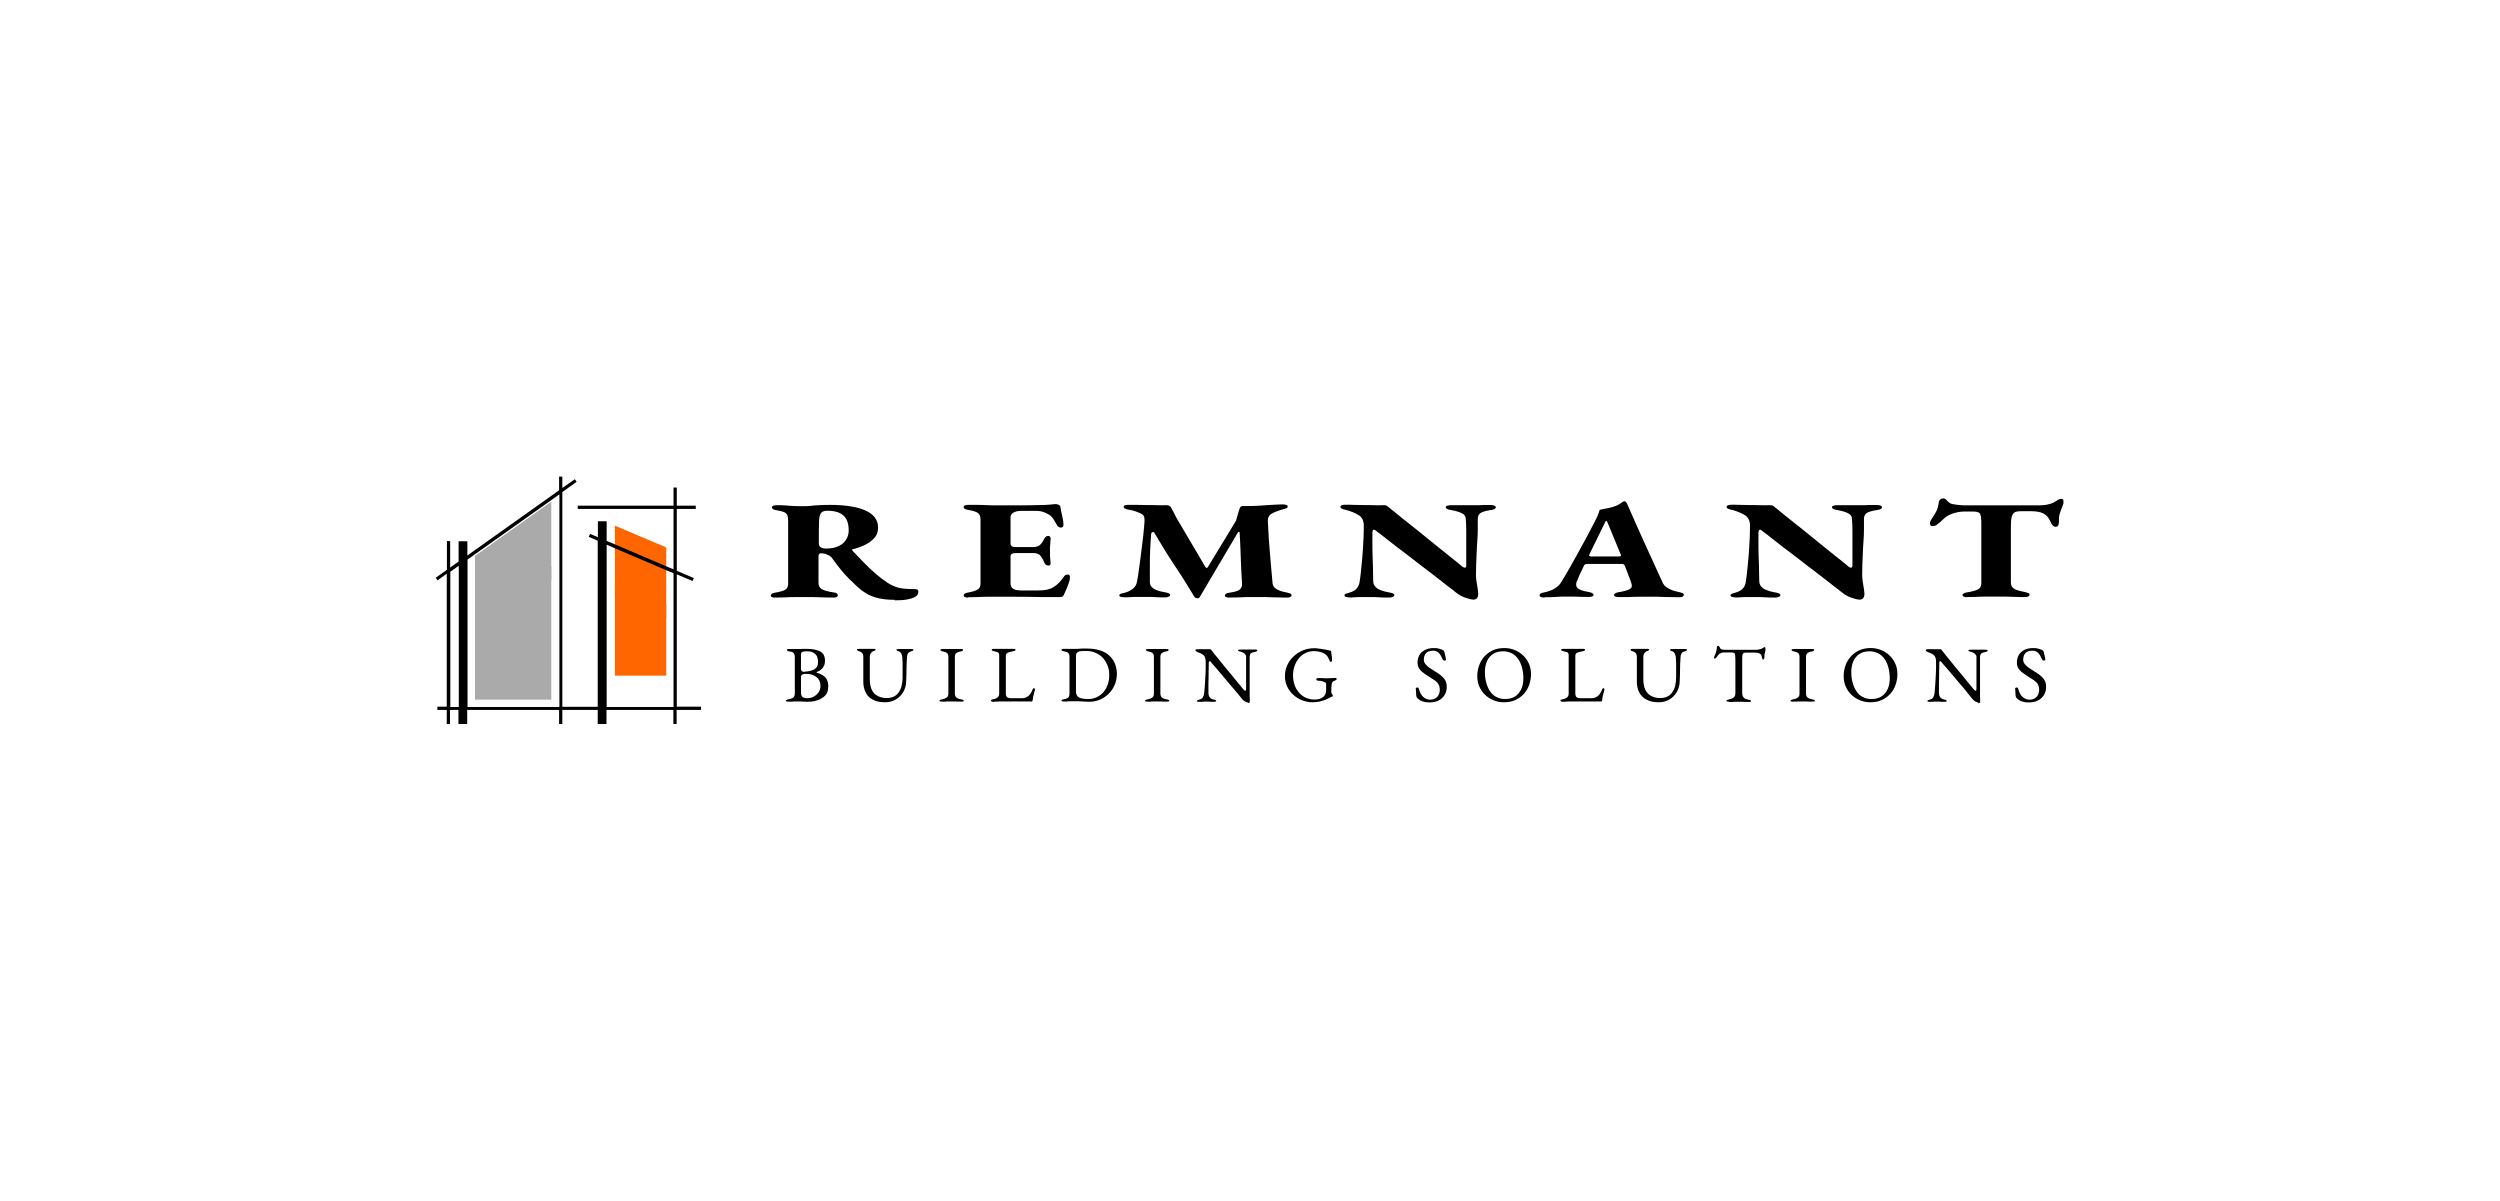 <svg xmlns="http://www.w3.org/2000/svg" id="Layer_1" viewBox="0 0 154 74"><path d="M48.55,43.22s-.08,0-.1-.01-.04-.02-.04-.04c0-.04.05-.07.16-.09.12-.02.22-.06.29-.11.07-.05.1-.14.1-.26v-2.22c0-.12-.02-.2-.07-.26s-.13-.09-.26-.1c-.06,0-.1-.02-.12-.04-.02-.02-.04-.04-.04-.06s.01-.04.04-.04.06-.01.1-.01h.52c.06,0,.12,0,.16,0,.05,0,.1-.01.16-.01.06,0,.13,0,.23,0,.39,0,.67.06.86.17s.28.3.28.57c0,.11-.02.21-.06.29s-.07.14-.11.18c-.05.05-.1.09-.14.12s-.11.06-.19.09c-.01,0-.02.01-.02.02s0,.02.02.03c.07.02.15.05.23.09s.16.08.23.14.13.13.17.23c.05.1.07.21.07.36,0,.18-.03.33-.08.43s-.13.19-.2.24-.15.1-.22.14c-.1.05-.22.09-.35.12-.13.03-.3.04-.48.04-.04,0-.11,0-.19-.01-.08,0-.18-.01-.28-.01-.08,0-.16,0-.22,0-.06,0-.12,0-.18.01s-.14,0-.24,0h0ZM49.57,41.37c.09,0,.18-.01.29-.03.1-.02.2-.06.31-.11.04-.02.08-.07.14-.14s.08-.18.08-.33c0-.1-.02-.19-.05-.29s-.11-.18-.21-.25-.25-.1-.46-.1c-.13,0-.22.02-.27.05s-.06.09-.06.17v.86c0,.08.03.14.08.16s.1.03.14.03h0ZM49.73,43.01c.14,0,.28-.03.4-.1s.23-.16.3-.27.11-.24.11-.38c0-.13-.02-.23-.06-.32s-.09-.15-.15-.2c-.06-.05-.11-.09-.15-.11-.04-.02-.11-.05-.2-.08-.09-.03-.21-.04-.36-.04-.11,0-.18.02-.22.06s-.06.08-.06.11v.98c0,.14.04.23.1.28.07.05.16.07.29.07h0Z" fill="#000" stroke-width="0"></path><path d="M54.51,43.26c-.29,0-.54-.05-.74-.16-.2-.1-.35-.25-.44-.44-.1-.19-.15-.41-.15-.66v-1.51c0-.12-.02-.2-.07-.26-.05-.05-.1-.09-.16-.1-.11-.03-.16-.07-.16-.11,0-.02.01-.04.04-.04s.06-.01.1-.01c.07,0,.15,0,.22,0,.07,0,.16,0,.25,0,.07,0,.15,0,.22,0,.07,0,.13,0,.18,0,.04,0,.08,0,.1.01.02,0,.04.02.04.04,0,.02-.01.04-.04.05-.02.01-.07.03-.12.05-.04.01-.08.05-.13.11s-.07.14-.07.24v1.39c0,.26.05.48.13.65.09.17.21.29.37.37s.34.12.53.12c.34,0,.59-.12.75-.35s.24-.54.24-.93v-.29c0-.12,0-.25,0-.38s0-.27-.01-.39c0-.08,0-.17-.02-.24-.01-.07-.04-.14-.07-.19s-.07-.09-.11-.1c-.03-.01-.07-.02-.11-.04-.04-.02-.06-.04-.06-.06,0-.02.01-.03.04-.04.02,0,.06-.01.1-.01h.52s.09,0,.13,0c.04,0,.08,0,.12,0,.04,0,.08,0,.1.01s.04.02.04.04c0,.04-.05.07-.16.1-.08.02-.14.06-.18.12-.04.07-.06.15-.06.25-.02.28-.03.54-.03.77,0,.23-.01.46-.02.69,0,.25-.07.48-.18.67-.12.2-.27.35-.46.46-.19.11-.41.17-.65.17h0Z" fill="#000" stroke-width="0"></path><path d="M58.01,43.22s-.08,0-.1-.01-.04-.02-.04-.04c0-.04.05-.07.16-.09.12-.02.22-.06.29-.11.07-.05.1-.14.1-.25v-2.23c0-.12-.02-.2-.07-.25-.05-.05-.13-.08-.26-.11-.11-.02-.16-.05-.16-.1,0-.02.01-.04.04-.04s.06-.01.1-.01c.09,0,.16,0,.22,0,.06,0,.11,0,.17,0h.37s.1,0,.15,0c.05,0,.12,0,.21,0,.04,0,.08,0,.1.01s.04.02.04.04c0,.02-.01.04-.04.06s-.07.03-.12.04c-.12.02-.21.06-.27.11-.06.05-.08.13-.08.25v2.23c0,.12.04.2.1.25s.16.09.29.11c.06.01.1.02.12.04s.04.03.04.05-.01.04-.04.04-.06.01-.1.01c-.09,0-.16,0-.22,0-.06,0-.11-.01-.17-.01-.05,0-.12,0-.19,0-.08,0-.16,0-.22,0-.06,0-.12,0-.19.01s-.14,0-.23,0Z" fill="#000" stroke-width="0"></path><path d="M61.08,43.2s-.04-.02-.04-.04c0-.03.01-.05.05-.06s.05-.02.06-.02c.13-.02.23-.06.3-.12.07-.05.1-.13.1-.24v-2.29c0-.08,0-.14-.02-.18s-.05-.07-.09-.08-.11-.03-.19-.05c-.11-.02-.16-.05-.16-.1,0-.02.01-.04.04-.04s.06-.01.1-.01c.09,0,.16,0,.22,0,.05,0,.11,0,.16,0h.4c.06,0,.12,0,.18,0,.06,0,.14,0,.23,0,.04,0,.08,0,.1.01s.04.02.04.04c0,.02-.01.04-.04.06s-.07.03-.12.04c-.12.02-.23.05-.31.08s-.13.1-.13.19v2.32c0,.1.02.18.07.23.05.05.15.07.31.07h.61c.09,0,.17-.01.23-.04s.12-.06.15-.08c.07-.06.11-.11.14-.15.03-.04.07-.11.11-.2,0-.02.02-.05.04-.09s.04-.06.07-.06c.02,0,.04.01.05.03s.01.04.01.06h0v.02c-.02.08-.04.16-.06.23s-.03.13-.05.2c-.01.06-.02.13-.03.2,0,.02-.01.04-.02.06,0,.02-.02.02-.05.02-.16,0-.32,0-.47,0s-.3,0-.43,0-.27,0-.4,0c-.13,0-.25,0-.38,0-.08,0-.18,0-.28,0-.1,0-.23.01-.39.02-.04,0-.08,0-.1-.02h0Z" fill="#000" stroke-width="0"></path><path d="M67.08,43.23s-.11,0-.22-.01-.24-.01-.39-.02c-.14,0-.29,0-.42,0-.07,0-.12,0-.17,0-.05,0-.09,0-.14.01s-.12,0-.21,0c-.04,0-.08,0-.1-.01-.02-.01-.04-.03-.04-.05,0-.02.01-.04.04-.05.02,0,.07-.02.12-.03.12-.02.21-.06.26-.11s.07-.14.07-.26v-2.22c0-.12-.02-.2-.07-.25s-.13-.08-.26-.11c-.06-.01-.1-.02-.12-.03-.02-.01-.04-.03-.04-.06,0-.02.01-.04.04-.05.02-.01.06-.01.1-.01h.2s.1,0,.15,0,.11,0,.19,0c.05,0,.12,0,.2,0,.08,0,.16,0,.25-.01s.17-.01.24-.01c.07,0,.12,0,.16,0,.34,0,.62.04.86.12s.43.19.58.34.26.31.33.5.11.39.11.61c0,.24-.05.46-.13.66-.09.21-.21.39-.37.55-.16.16-.34.28-.55.37s-.43.13-.66.13h0ZM67.02,43.06c.26,0,.48-.06.68-.19.2-.12.35-.3.46-.52.11-.22.17-.47.17-.76,0-.24-.04-.45-.12-.63s-.18-.34-.31-.47-.28-.22-.45-.29c-.16-.07-.33-.1-.5-.1-.14,0-.26,0-.36.01-.1,0-.18.04-.23.08-.05.04-.08.11-.08.21v2.2c0,.13.04.23.11.3.07.07.17.11.28.13.11.02.23.03.35.03Z" fill="#000" stroke-width="0"></path><path d="M70.67,43.22s-.08,0-.1-.01-.04-.02-.04-.04c0-.04.05-.07.16-.09.12-.02.22-.06.29-.11.07-.05.1-.14.1-.25v-2.23c0-.12-.02-.2-.07-.25-.05-.05-.13-.08-.26-.11-.11-.02-.16-.05-.16-.1,0-.02.01-.04.04-.04s.06-.01.1-.01c.09,0,.16,0,.22,0,.06,0,.11,0,.17,0h.37s.1,0,.15,0c.05,0,.12,0,.21,0,.04,0,.08,0,.1.01s.04.02.04.04c0,.02-.01.04-.04.06s-.07.03-.12.04c-.12.02-.21.06-.27.11-.06.05-.08.13-.08.25v2.23c0,.12.04.2.1.25s.16.09.29.11c.06.01.1.02.12.04s.04.03.04.05-.01.04-.04.04-.06.01-.1.01c-.09,0-.16,0-.22,0-.06,0-.11-.01-.17-.01-.05,0-.12,0-.19,0-.08,0-.16,0-.22,0-.06,0-.12,0-.19.01s-.14,0-.23,0Z" fill="#000" stroke-width="0"></path><path d="M76.87,43.28s-.09-.02-.18-.07-.17-.13-.25-.24c-.01-.02-.05-.07-.12-.15s-.15-.18-.26-.31-.22-.26-.34-.4c-.12-.14-.24-.29-.36-.43s-.24-.28-.34-.4c-.11-.12-.19-.23-.27-.31s-.11-.13-.13-.16c-.02-.03-.04-.05-.06-.06s-.03-.02-.05-.02c-.02,0-.03.01-.04.04s-.01.05-.01.07c0,.16,0,.35-.01.56,0,.21,0,.43-.01.65,0,.22,0,.44,0,.64,0,.09.02.17.07.25s.13.12.25.15c.06.01.1.02.12.04.02.01.04.03.04.05s-.01.04-.04.04-.06.01-.1.01c-.09,0-.16,0-.2,0s-.08-.01-.12-.01c-.04,0-.08,0-.14,0s-.11,0-.14,0c-.03,0-.07,0-.11.01s-.11,0-.2,0c-.04,0-.08,0-.1-.01-.02,0-.04-.02-.04-.04s.01-.04.04-.05c.02-.01.07-.02.12-.04.1-.02.16-.07.21-.14.04-.07.07-.16.08-.26.01-.12.02-.29.04-.49s.02-.43.04-.69.01-.52.01-.78c0-.17-.05-.3-.13-.37s-.21-.14-.35-.18c-.01,0-.04-.02-.08-.04s-.07-.05-.07-.08.01-.05.05-.06c.03,0,.05-.01.07-.01.1,0,.17,0,.23,0s.11,0,.16,0c.05,0,.1,0,.15,0h.22s.05,0,.07.02.03.04.05.06c.01.02.06.07.13.17.07.09.17.2.28.34s.23.28.36.45c.13.16.26.32.4.48.13.16.25.31.36.44.11.14.2.25.28.34.07.09.12.14.13.16.01.01.03.03.06.06.02.02.05.04.07.04.03,0,.05-.04.05-.1v-.27c0-.13,0-.29,0-.47v-1.27c0-.07-.04-.12-.1-.18-.07-.05-.13-.08-.18-.1s-.11-.02-.15-.04c-.05-.02-.07-.04-.07-.06,0-.02.02-.04.07-.04.05,0,.09-.01.13-.01h.47s.1,0,.15,0c.05,0,.13,0,.23,0,.04,0,.08,0,.1.01.02,0,.04.02.04.04,0,.05-.05.08-.16.1-.12.02-.2.05-.24.09-.04.04-.06.1-.07.18v2.28c0,.08,0,.15,0,.22,0,.06.01.12.01.16s0,.08,0,.1c0,.05-.01.08-.03.1-.02.01-.05.02-.07.02h0Z" fill="#000" stroke-width="0"></path><path d="M80.87,43.26c-.23,0-.44-.04-.65-.12s-.39-.19-.55-.34-.29-.31-.38-.51c-.09-.19-.14-.41-.14-.63,0-.24.05-.47.14-.68.1-.21.23-.4.4-.55.17-.16.36-.28.58-.37.22-.09.45-.13.7-.13.06,0,.13,0,.23.02.1.01.2.02.3.04.1.02.2.04.28.05.08.02.14.04.18.05.02,0,.03.01.03.02,0,0,.01.02.01.04.01.1.02.19.04.28.01.09.01.17.01.24,0,.02,0,.05-.02.07-.01.02-.03.03-.05.03-.03,0-.06-.01-.07-.05-.02-.03-.03-.06-.04-.09-.02-.05-.04-.1-.06-.13-.02-.04-.05-.08-.09-.13-.02-.02-.06-.06-.13-.1-.06-.04-.15-.08-.26-.11-.11-.03-.24-.05-.4-.05-.19,0-.36.04-.52.12s-.29.19-.41.33c-.11.14-.2.3-.26.48s-.09.36-.09.56c0,.23.04.44.11.63s.17.34.29.47c.12.13.26.23.41.29s.31.1.48.1c.19,0,.33-.02.42-.07.09-.05.15-.08.18-.11.04-.04.07-.09.1-.15.03-.07.05-.14.05-.23v-.1s0-.07,0-.1v-.1s0-.07,0-.09-.01-.04-.02-.06c-.02-.04-.07-.07-.14-.09s-.13-.04-.2-.05-.12-.01-.15-.01c-.01,0-.03,0-.06-.02-.02-.02-.04-.04-.04-.06s.01-.05.04-.06c.02-.01.05-.02.06-.02.08,0,.15,0,.21,0,.06,0,.12,0,.18.01.06,0,.14,0,.23,0s.16,0,.22-.01c.06,0,.13-.01.22-.01.01,0,.03,0,.06.01.03.01.04.03.04.06,0,.02-.01.04-.04.06s-.05.03-.06.03c-.07.02-.12.05-.15.08-.03.04-.05.09-.06.16-.01.07-.02.14-.02.19,0,.06,0,.12,0,.18v.13s0,.03.01.04c0,.01.01.02.02.04.01.02.02.03.04.05.02.01.02.02.02.04s0,.03,0,.05c0,.02-.02.04-.06.04-.02,0-.07.02-.13.06s-.15.07-.25.12c-.1.04-.22.08-.35.11-.13.03-.28.05-.43.05h0Z" fill="#000" stroke-width="0"></path><path d="M88.02,43.27c-.14,0-.27-.02-.38-.06-.12-.04-.22-.1-.31-.18-.01-.01-.02-.03-.04-.05s-.02-.04-.03-.05c-.02-.07-.03-.15-.03-.25s-.01-.19-.02-.26c0-.02.01-.04.03-.05s.04-.02.07-.02c.02,0,.03,0,.05.01.02,0,.02.02.03.04.07.25.16.43.29.54s.27.16.41.16c.12,0,.22-.02.31-.07s.16-.12.21-.21c.05-.09.08-.2.08-.32,0-.13-.02-.24-.07-.33-.04-.08-.11-.16-.19-.22s-.18-.13-.3-.2c-.13-.08-.25-.17-.38-.25-.12-.08-.23-.18-.31-.29s-.12-.24-.12-.4.04-.32.11-.45.19-.24.34-.32c.15-.08.34-.12.57-.12.12,0,.22.01.31.04s.16.05.21.07c.02.01.05.02.07.05.02.02.03.05.04.07.02.07.04.15.06.24s.04.17.04.25c0,.04-.02.05-.07.05-.03,0-.06,0-.08-.02s-.05-.03-.05-.05c-.07-.17-.15-.31-.24-.4-.09-.09-.21-.14-.35-.14-.1,0-.19.02-.28.05s-.16.1-.21.18-.08.19-.08.33c0,.1.03.19.1.27.06.08.15.16.25.23.11.07.22.14.34.22.12.07.23.14.34.23s.2.18.27.29c.07.11.11.25.11.42,0,.19-.04.36-.13.51-.09.14-.21.26-.37.34-.16.08-.35.12-.57.12h0Z" fill="#000" stroke-width="0"></path><path d="M92.63,43.26c-.22,0-.42-.04-.62-.12s-.37-.19-.52-.33c-.15-.14-.27-.31-.36-.51s-.13-.42-.13-.66c0-.22.04-.44.11-.64.07-.2.18-.39.32-.55.14-.16.32-.29.53-.39s.45-.14.72-.14c.22,0,.42.04.62.12s.37.19.52.33.27.31.36.51.13.42.13.66c0,.22-.04.43-.11.64-.07.21-.18.39-.32.55s-.32.29-.53.39-.45.14-.72.14ZM92.7,43.06c.25,0,.46-.05.63-.16.17-.11.29-.26.38-.45s.13-.42.13-.67c0-.23-.03-.44-.08-.64-.05-.2-.13-.38-.23-.53s-.23-.27-.39-.36c-.16-.08-.34-.13-.54-.13-.25,0-.45.05-.62.16-.17.11-.29.25-.38.44-.08.19-.13.41-.13.67,0,.23.02.45.08.65.05.2.13.38.23.53.1.16.23.28.39.36.16.09.34.13.54.13h-.01Z" fill="#000" stroke-width="0"></path><path d="M96.16,43.2s-.04-.02-.04-.04c0-.03.01-.05.05-.06.03-.01.05-.02.06-.02.13-.02.23-.06.3-.12.07-.05.1-.13.1-.24v-2.29c0-.08,0-.14-.02-.18s-.05-.07-.09-.08-.11-.03-.19-.05c-.11-.02-.16-.05-.16-.1,0-.02.01-.04.04-.04s.06-.01.1-.01c.09,0,.16,0,.22,0,.05,0,.11,0,.16,0h.4c.06,0,.12,0,.18,0,.06,0,.14,0,.23,0,.04,0,.08,0,.1.01.02,0,.04.02.04.04,0,.02-.01.04-.04.06s-.07.03-.12.04c-.12.02-.23.05-.31.08s-.13.1-.13.19v2.32c0,.1.02.18.07.23.05.05.15.07.31.07h.61c.09,0,.17-.01.23-.04.07-.03.12-.06.15-.08.07-.06.11-.11.14-.15.03-.04.07-.11.11-.2,0-.02.02-.05.04-.09s.04-.06.07-.06c.02,0,.04.01.05.03.01.02.01.04.01.06h0v.02c-.02.08-.04.16-.06.23s-.03.13-.05.2c-.01.06-.02.13-.03.2,0,.02-.01.04-.02.06s-.02.02-.05.02c-.17,0-.32,0-.47,0-.15,0-.3,0-.43,0s-.27,0-.4,0c-.13,0-.25,0-.38,0-.08,0-.18,0-.28,0-.1,0-.23.01-.39.02-.04,0-.08,0-.1-.02h0Z" fill="#000" stroke-width="0"></path><path d="M102.17,43.26c-.29,0-.54-.05-.74-.16-.2-.1-.35-.25-.45-.44-.1-.19-.15-.41-.15-.66v-1.51c0-.12-.02-.2-.07-.26s-.1-.09-.16-.1c-.11-.03-.16-.07-.16-.11,0-.02.01-.04.04-.04s.06-.01.1-.01c.07,0,.15,0,.22,0,.07,0,.16,0,.25,0,.07,0,.15,0,.22,0,.07,0,.13,0,.18,0,.04,0,.08,0,.1.01s.04.02.04.04c0,.02-.01.04-.04.05s-.07.03-.12.05c-.04.01-.08.05-.13.11s-.07.14-.07.24v1.39c0,.26.05.48.13.65.09.17.21.29.37.37s.34.12.53.12c.34,0,.59-.12.75-.35s.24-.54.24-.93v-.29c0-.12,0-.25,0-.38,0-.14,0-.27-.01-.39,0-.08,0-.17-.02-.24s-.04-.14-.07-.19-.07-.09-.11-.1c-.03-.01-.07-.02-.11-.04-.04-.02-.06-.04-.06-.06,0-.02.01-.03.04-.04.02,0,.06-.01.1-.01h.52s.09,0,.13,0c.04,0,.08,0,.12,0,.04,0,.08,0,.1.01.02,0,.04.02.04.04,0,.04-.05.07-.16.1-.08.02-.14.06-.18.12-.04.07-.06.15-.06.25-.02.28-.03.54-.03.77s-.01.46-.02.69c0,.25-.07.48-.18.67s-.27.35-.46.46c-.19.11-.41.17-.65.17h0Z" fill="#000" stroke-width="0"></path><path d="M106.49,43.22s-.08,0-.1-.01c-.02,0-.04-.02-.04-.04s.01-.04.04-.05.07-.02.12-.04c.12-.02.22-.06.29-.12s.1-.14.1-.27v-1.91c0-.15,0-.27-.01-.35,0-.08-.02-.14-.03-.17s-.04-.05-.06-.05c-.05-.01-.1-.01-.14-.02h-.44c-.08,0-.16.01-.23.05-.08.03-.13.08-.17.14-.01.02-.02.04-.05.07-.02.03-.05.06-.07.08-.02.02-.05.04-.08.04-.01,0-.02,0-.03-.02s0-.03,0-.04c0-.03,0-.07.02-.1.05-.1.08-.18.1-.25s.04-.16.05-.27c0-.06.02-.09.04-.1s.03-.01.05-.01.04.02.06.06c.03.04.05.07.06.1.02.03.06.06.13.07.07.02.14.02.21.02h1.74c.12,0,.21,0,.28-.02.07-.01.13-.03.19-.05.04-.02.07-.04.1-.06s.06-.04.1-.04c.01,0,.02.01.02.04s.01.05.01.08c0,.02,0,.04,0,.07,0,.03-.01.05-.01.07-.01.06-.02.1-.03.13,0,.02-.01.05-.02.07,0,.02,0,.05,0,.09v.06s0,.06-.02.1-.03.06-.06.06c-.02,0-.04-.02-.05-.05s-.02-.08-.04-.15c-.01-.07-.05-.12-.12-.17-.07-.04-.18-.06-.34-.06h-.5c-.07,0-.13.01-.16.03-.04.02-.06.07-.07.15s-.01.21-.01.39v1.94c0,.12.04.2.1.27.07.06.16.1.29.12.06.01.1.02.12.04.02.01.04.03.04.05s-.01.04-.04.04c-.03,0-.06.01-.1.01-.09,0-.16,0-.22,0-.06,0-.11-.01-.17-.01-.05,0-.12,0-.19,0-.08,0-.15,0-.22,0-.06,0-.12,0-.19.01s-.14,0-.23,0h0Z" fill="#000" stroke-width="0"></path><path d="M110.44,43.22s-.08,0-.1-.01c-.03,0-.04-.02-.04-.04,0-.04.05-.07.16-.09.12-.02.22-.06.29-.11s.1-.14.1-.25v-2.23c0-.12-.02-.2-.07-.25-.05-.05-.13-.08-.26-.11-.11-.02-.16-.05-.16-.1,0-.02.01-.04.04-.04s.06-.01.1-.01c.09,0,.16,0,.22,0,.06,0,.11,0,.17,0h.37s.1,0,.15,0c.05,0,.12,0,.21,0,.04,0,.08,0,.1.01.02,0,.04.02.04.04,0,.02-.01.04-.04.06s-.07.03-.12.04c-.12.02-.21.06-.27.11-.06.05-.08.13-.08.25v2.23c0,.12.04.2.1.25s.16.09.29.11c.06.01.1.02.12.04s.04.03.04.05-.01.04-.04.04-.06.01-.1.01c-.09,0-.16,0-.22,0-.06,0-.11-.01-.17-.01-.05,0-.12,0-.19,0-.08,0-.15,0-.22,0-.06,0-.12,0-.19.01-.06,0-.14,0-.23,0Z" fill="#000" stroke-width="0"></path><path d="M115.2,43.26c-.22,0-.42-.04-.62-.12s-.37-.19-.52-.33c-.15-.14-.27-.31-.36-.51s-.13-.42-.13-.66c0-.22.04-.44.11-.64.07-.2.18-.39.32-.55.14-.16.32-.29.53-.39s.45-.14.72-.14c.22,0,.42.04.62.12s.37.19.52.33.27.31.36.51.13.42.13.66c0,.22-.04.43-.11.64-.07.21-.18.39-.32.55s-.32.29-.53.39-.45.14-.72.14ZM115.27,43.06c.25,0,.46-.05.63-.16.17-.11.29-.26.38-.45s.13-.42.13-.67c0-.23-.03-.44-.08-.64-.05-.2-.13-.38-.23-.53s-.23-.27-.39-.36c-.16-.08-.34-.13-.54-.13-.25,0-.45.05-.62.16-.17.11-.29.25-.38.44-.08.19-.13.41-.13.67,0,.23.02.45.08.65.05.2.13.38.23.53.1.16.23.28.39.36.16.09.34.13.54.13h-.01Z" fill="#000" stroke-width="0"></path><path d="M121.86,43.28s-.09-.02-.18-.07-.17-.13-.25-.24c-.01-.02-.05-.07-.12-.15s-.15-.18-.25-.31-.22-.26-.34-.4c-.12-.14-.24-.29-.36-.43s-.24-.28-.34-.4c-.11-.12-.19-.23-.27-.31s-.11-.13-.13-.16c-.02-.03-.04-.05-.06-.06-.02-.01-.03-.02-.05-.02-.02,0-.03.01-.04.04,0,.02-.01.05-.01.07,0,.16,0,.35-.01.56,0,.21,0,.43-.01.65,0,.22,0,.44,0,.64,0,.09.02.17.07.25.05.07.13.12.25.15.06.01.1.02.12.04s.04.03.04.05-.01.04-.04.04c-.02,0-.06.01-.1.01-.09,0-.16,0-.2,0-.05,0-.08-.01-.12-.01-.04,0-.08,0-.14,0-.06,0-.11,0-.14,0-.03,0-.07,0-.11.01-.04,0-.11,0-.2,0-.04,0-.08,0-.1-.01-.03,0-.04-.02-.04-.04s.01-.04.04-.05c.02-.01.07-.02.12-.04.1-.02.16-.07.2-.14s.07-.16.08-.26c.01-.12.02-.29.04-.49s.02-.43.04-.69.01-.52.01-.78c0-.17-.05-.3-.13-.37s-.21-.14-.35-.18c-.01,0-.04-.02-.08-.04-.04-.02-.07-.05-.07-.08s.01-.05.05-.06.05-.01.07-.01c.1,0,.17,0,.23,0s.11,0,.16,0c.05,0,.1,0,.15,0h.22s.05,0,.07.02c.02.02.03.04.05.06.01.02.06.07.13.17s.17.2.28.34.23.28.36.45c.13.16.26.32.4.48s.25.31.36.44c.11.14.2.25.28.34.07.09.12.14.13.16.01.01.03.03.06.06.02.02.05.04.07.04.03,0,.05-.04.05-.1v-.27c0-.13,0-.29,0-.47s0-.39,0-.6v-.66c0-.07-.04-.12-.1-.18-.07-.05-.13-.08-.18-.1s-.11-.02-.15-.04c-.05-.02-.07-.04-.07-.06,0-.02.02-.04.07-.04.05,0,.09-.01.13-.01h.47s.1,0,.15,0c.05,0,.13,0,.23,0,.04,0,.08,0,.1.01s.04.02.04.04c0,.05-.05.08-.16.1-.12.02-.2.05-.24.09s-.06.1-.07.18v2.28c0,.08,0,.15,0,.22,0,.06.01.12.01.16s0,.08,0,.1c0,.05-.01.08-.03.1-.02.01-.05.02-.07.02h-.01Z" fill="#000" stroke-width="0"></path><path d="M124.94,43.27c-.14,0-.27-.02-.38-.06-.12-.04-.22-.1-.31-.18-.01-.01-.02-.03-.04-.05s-.02-.04-.03-.05c-.02-.07-.03-.15-.03-.25s-.01-.19-.02-.26c0-.02.01-.04.03-.05s.04-.02.07-.02c.02,0,.03,0,.05.01.02,0,.02.02.03.04.07.25.16.43.29.54s.27.16.41.16c.12,0,.22-.02.31-.07s.16-.12.21-.21c.05-.09.08-.2.08-.32,0-.13-.02-.24-.07-.33-.04-.08-.11-.16-.19-.22s-.18-.13-.3-.2c-.13-.08-.25-.17-.38-.25-.12-.08-.23-.18-.31-.29s-.12-.24-.12-.4.04-.32.11-.45.19-.24.34-.32c.15-.08.34-.12.57-.12.12,0,.22.01.31.04s.16.05.21.07c.02.01.05.02.07.05.02.02.03.05.04.07.02.07.04.15.06.24s.04.17.04.25c0,.04-.02.05-.07.05-.03,0-.06,0-.08-.02s-.05-.03-.05-.05c-.07-.17-.15-.31-.24-.4-.09-.09-.21-.14-.35-.14-.1,0-.19.02-.28.05s-.16.1-.21.18-.08.19-.08.33c0,.1.03.19.1.27s.15.16.25.23c.11.07.22.14.34.22.12.07.23.14.34.23s.2.18.27.29c.07.11.11.25.11.42,0,.19-.04.36-.13.51-.09.14-.21.26-.37.34-.16.08-.35.12-.57.12h0Z" fill="#000" stroke-width="0"></path><path d="M55.12,36.95c-.41,0-.76-.04-1.05-.11-.28-.07-.52-.17-.72-.29-.2-.12-.37-.25-.53-.4-.18-.17-.35-.34-.52-.5s-.33-.35-.49-.54c-.16-.19-.33-.42-.51-.67-.08-.13-.19-.22-.33-.27-.07-.04-.14-.06-.22-.07-.07-.01-.14-.02-.19-.02-.04,0-.07.01-.1.05s-.04.07-.04.12v1.65c0,.18.07.31.2.39s.38.15.72.2c.09.01.16.03.2.06s.07.06.07.12c0,.04-.02.07-.06.1-.04.02-.1.04-.17.04-.18,0-.38,0-.61-.01s-.46-.01-.69-.02c-.23,0-.42,0-.58,0s-.36,0-.56,0c-.2,0-.41.01-.63.02-.22,0-.41.01-.59.01-.06,0-.12-.01-.17-.03s-.07-.05-.07-.09c0-.09.08-.15.25-.18.31-.05.52-.11.64-.18.12-.07.18-.2.18-.39v-3.88c0-.14-.02-.25-.05-.33-.04-.08-.11-.14-.21-.19-.11-.04-.26-.08-.46-.11-.11-.02-.18-.04-.22-.07s-.06-.07-.06-.11c0-.04.02-.06.07-.09.05-.02.11-.04.19-.04.26,0,.47,0,.64.02s.33.02.47.03.33.01.53.01c.19,0,.35,0,.49-.02s.3-.03.49-.04.41-.02.7-.02c.95,0,1.68.12,2.19.35s.77.58.77,1.05c0,.26-.08.48-.24.65s-.36.32-.6.43-.48.2-.72.25c-.03,0-.05.02-.04.04,0,.02.01.04.03.06.24.25.48.5.71.74.23.24.47.46.71.67s.49.4.75.57c.28.18.56.29.84.33s.57.05.86.05c.12,0,.18.05.18.16,0,.13-.06.23-.19.31s-.3.13-.52.17-.47.05-.75.05h0ZM50.89,33.79c.31,0,.56-.05.77-.15s.36-.23.46-.4c.11-.17.16-.36.16-.58,0-.27-.05-.49-.14-.67-.1-.18-.24-.31-.44-.4s-.45-.13-.75-.13c-.18,0-.31.05-.38.15-.08.1-.12.31-.12.64,0,.13-.01.3-.01.5v.72c0,.12.04.2.13.25s.2.07.34.07h0Z" fill="#000" stroke-width="0"></path><path d="M59.62,36.81c-.08,0-.14-.01-.19-.04-.05-.02-.07-.06-.07-.09,0-.09.09-.15.27-.18.28-.05.47-.11.59-.18.12-.07.18-.19.18-.38v-3.94c0-.18-.05-.32-.16-.4-.11-.08-.3-.14-.6-.19-.11-.02-.18-.04-.22-.07s-.06-.07-.06-.11c0-.04.02-.06.07-.09.05-.02.11-.04.19-.04.2,0,.41,0,.62,0s.42.01.62.02c.2.01.4.01.58.01.42,0,.87,0,1.35,0,.48,0,.9-.01,1.28-.02.26,0,.47-.01.64-.03s.27-.03.3-.03c.06,0,.12.01.19.04s.11.07.12.13c.03.21.07.41.12.6.05.2.07.37.07.52,0,.05-.02.09-.05.12s-.07.04-.11.04-.08-.01-.13-.04c-.05-.02-.08-.06-.1-.1-.08-.14-.16-.27-.22-.37s-.14-.19-.22-.25c-.1-.06-.22-.12-.35-.18-.14-.06-.31-.09-.52-.09h-.91c-.18,0-.33.03-.46.1s-.19.16-.19.28v1.64c0,.07.03.12.08.16.06.04.13.05.22.05h1.07c.21,0,.36-.05.46-.15s.18-.22.25-.37c.06-.11.14-.17.24-.17.04,0,.08.01.11.05s.05.08.04.14c0,.07-.02.14-.02.23,0,.08-.01.16-.02.24s0,.16,0,.23,0,.14,0,.23,0,.16.01.24.01.16.02.23c.02.08.01.14-.01.18s-.06.06-.11.06c-.13,0-.22-.07-.28-.23-.07-.17-.16-.31-.24-.4s-.22-.14-.38-.14h-1.13c-.1,0-.17.01-.23.05s-.08.08-.08.15v1.64c0,.17.05.29.16.36.11.07.27.1.49.1h1.05c.18,0,.35-.01.51-.04.16-.03.3-.08.41-.15.14-.08.26-.18.38-.3.11-.12.22-.25.31-.39.03-.04.07-.07.1-.08.04-.01.08-.02.13-.02.04,0,.07.02.09.05.02.04.03.07.03.11,0,.1-.02.21-.06.33s-.09.25-.15.39c-.06.13-.12.27-.18.4-.02.04-.05.07-.1.09s-.11.02-.16.02c-.11,0-.3,0-.59,0-.29,0-.63,0-1.01-.01s-.79-.01-1.2-.01c-.41,0-.8,0-1.16,0-.16,0-.34,0-.53,0s-.39.01-.59.02c-.2,0-.38.01-.55.01h0Z" fill="#000" stroke-width="0"></path><path d="M69.24,36.79c-.1,0-.17-.01-.22-.03s-.07-.05-.07-.09c0-.05.04-.08.1-.1s.15-.03.24-.06c.19-.05.35-.13.49-.24s.23-.26.26-.44c.05-.27.1-.59.15-.98.05-.39.11-.81.16-1.25.06-.45.11-.88.14-1.31,0-.04.01-.08.01-.13v-.16c0-.1-.02-.19-.07-.25-.05-.06-.12-.11-.23-.15-.1-.05-.2-.08-.31-.12s-.24-.06-.36-.08c-.1-.02-.17-.04-.23-.07-.06-.03-.08-.07-.08-.11,0-.05.03-.09.1-.1.06-.02.14-.02.23-.02.12,0,.27,0,.45,0s.37.01.59.01c.22,0,.43,0,.66.01s.43,0,.61,0c.06,0,.13.01.18.05.06.03.09.07.11.11.06.11.11.22.16.31.05.1.1.2.16.31l1.79,3.04s.04.04.07.04c.03,0,.05-.01.07-.04l1.74-2.87c.06-.2.1-.37.14-.49.04-.13.07-.23.1-.3.03-.07.1-.11.19-.11h.52c.34-.01.7-.03,1.06-.06.37-.02.66-.04.87-.04.08,0,.15.01.21.03.06.02.09.05.09.1,0,.05-.02.09-.08.11s-.12.04-.2.06c-.05.01-.11.03-.17.05-.06.02-.12.04-.17.06-.21.07-.37.15-.47.24-.1.09-.14.23-.13.43.02.42.04.78.06,1.09s.05.6.07.87.05.54.07.83c.03.29.06.62.09,1,.02.15.1.27.26.36.16.09.37.16.63.2.08.02.15.04.2.06.06.02.08.06.08.11,0,.04-.02.07-.07.1s-.11.04-.18.04c-.18,0-.38,0-.61-.01-.23,0-.46-.01-.68-.02-.22,0-.42,0-.58,0s-.34,0-.54,0-.4.01-.6.02c-.2,0-.4.01-.58.01-.07,0-.14-.01-.19-.03s-.08-.05-.08-.09c0-.05.03-.09.08-.12s.12-.05.2-.06c.3-.04.51-.1.62-.18s.17-.2.16-.39c-.02-.36-.05-.71-.06-1.07s-.03-.7-.04-1.05-.03-.67-.05-1c0-.04-.01-.06-.04-.06-.03,0-.05.02-.08.06l-2.32,3.93c-.04.08-.1.12-.18.1-.08-.01-.14-.04-.17-.09-.4-.67-.81-1.33-1.25-1.98-.43-.65-.83-1.3-1.2-1.94-.02-.05-.06-.07-.12-.06s-.08.05-.09.12c-.02.29-.05.6-.06.95-.02.34-.02.69-.02,1.04v.97c0,.16.07.29.22.39.14.1.38.18.69.23.08.01.16.03.23.06.07.02.11.06.11.12,0,.04-.03.07-.1.1s-.13.04-.2.04c-.22,0-.39,0-.51-.01s-.23-.01-.33-.02c-.1,0-.23,0-.4,0s-.36,0-.55,0c-.19,0-.35.01-.49.02s-.23,0-.27,0h0Z" fill="#000" stroke-width="0"></path><path d="M90.72,36.93c-.11,0-.28-.05-.51-.13-.24-.09-.48-.25-.73-.47-.19-.14-.4-.3-.61-.47s-.43-.34-.67-.52-.47-.36-.71-.54c-.24-.18-.48-.37-.71-.55-.24-.18-.47-.36-.71-.54-.24-.18-.46-.35-.67-.52-.21-.17-.41-.33-.61-.47-.02-.02-.04-.05-.08-.06-.04-.02-.06-.03-.08-.03-.03,0-.06.02-.07.06s-.02.07-.02.1c0,.27,0,.58,0,.93s.02.72.03,1.08c.01.36.02.7.02,1,0,.18.08.33.24.44s.4.19.72.25c.09.01.17.03.24.06s.1.06.1.12c0,.04-.03.07-.1.1s-.13.04-.2.04c-.22,0-.4,0-.53-.01s-.27-.01-.38-.02c-.12,0-.26,0-.43,0s-.35,0-.51,0-.29.01-.4.02-.18,0-.23,0c-.06,0-.12-.01-.19-.03-.07-.02-.1-.05-.1-.09,0-.05.03-.09.1-.11.06-.02.14-.05.22-.07.19-.05.34-.14.44-.26.1-.12.16-.27.18-.45.03-.21.07-.49.1-.85.04-.35.07-.75.1-1.19s.05-.9.05-1.37c0-.3-.11-.52-.32-.65s-.48-.24-.78-.32c-.06-.01-.14-.03-.22-.06-.08-.03-.12-.07-.12-.12s.03-.09.1-.11c.06-.02.14-.03.22-.03.14,0,.31,0,.49.01.18,0,.37.01.58.01.2,0,.41,0,.63.01s.44,0,.66,0c.06,0,.12,0,.15.02.04.02.07.04.1.07.18.14.37.3.58.47.2.17.42.34.65.52s.46.37.69.55c.24.19.47.38.7.57s.46.37.68.55.44.35.65.52c.21.17.41.32.58.47.02.02.05.05.09.07.04.02.07.04.1.04.06,0,.1-.04.1-.13,0-.18,0-.39,0-.62,0-.24,0-.49,0-.75s0-.53,0-.79-.01-.5-.03-.72c0-.16-.09-.27-.25-.35-.16-.08-.37-.14-.65-.19-.09-.01-.17-.03-.23-.06s-.1-.07-.1-.12c0-.04.03-.07.1-.09.06-.02.13-.03.2-.03.19,0,.34,0,.47,0,.13,0,.25,0,.35,0h.35c.16,0,.3,0,.41,0,.11,0,.24,0,.37-.01s.31,0,.52,0c.1,0,.17.01.23.04.05.02.08.06.08.1,0,.09-.11.14-.31.17-.28.04-.49.1-.61.17s-.19.2-.19.36c0,.21,0,.43,0,.67,0,.24-.01.48-.03.73s-.03.49-.04.74c-.01.24-.02.48-.03.71,0,.23-.01.43-.01.62,0,.13.01.28.04.44s.05.3.07.43c.02.13.03.22.03.27,0,.14-.03.24-.09.3-.06.06-.14.08-.25.08h0Z" fill="#000" stroke-width="0"></path><path d="M95.16,36.81c-.09,0-.16-.01-.23-.03-.06-.02-.09-.06-.09-.11,0-.06.03-.1.08-.12.05-.02.12-.05.21-.06.24-.05.44-.12.61-.22.17-.1.31-.22.4-.36.2-.32.39-.64.57-.96.18-.31.35-.63.52-.93.17-.31.34-.62.51-.94s.34-.64.51-.97c.12-.24.2-.41.23-.52s.06-.17.07-.19c.14-.03.28-.05.41-.08.13-.02.27-.06.41-.1s.27-.09.37-.16c.1-.06.18-.11.23-.15.03-.02.06-.03.1-.03.03,0,.06.01.1.06.02.04.05.07.07.11s.04.08.05.12c.17.39.34.78.52,1.18.18.4.36.8.54,1.2s.36.79.54,1.18c.18.39.35.77.52,1.14.05.12.12.21.23.29s.22.14.35.19c.13.05.28.09.44.12.09.02.16.04.21.06.05.02.08.06.08.12,0,.04-.02.07-.07.1s-.11.04-.17.04c-.16,0-.36,0-.6-.01-.24,0-.48-.01-.72-.02s-.46,0-.64,0c-.16,0-.34,0-.57,0s-.45.01-.67.02c-.23,0-.42,0-.58,0-.07,0-.13-.01-.19-.03s-.08-.05-.08-.09c0-.05.03-.09.08-.12s.13-.05.2-.06c.3-.05.52-.11.66-.18s.18-.19.13-.34c-.03-.11-.07-.23-.12-.35-.05-.12-.1-.24-.14-.37-.05-.12-.09-.24-.14-.36-.02-.05-.04-.08-.06-.1-.02-.02-.07-.04-.14-.04h-2.15c-.06,0-.1.01-.13.04s-.06.06-.07.11c-.03.08-.07.16-.11.24-.04.08-.08.16-.12.24-.04.08-.07.16-.1.24s-.06.16-.1.23c-.06.17-.03.31.07.4.11.09.33.17.68.23.19.03.29.09.29.18,0,.04-.02.07-.07.09s-.12.03-.21.03c-.24,0-.45,0-.66-.01-.2-.01-.42-.01-.67-.01s-.47,0-.69.02-.45.02-.7.02h0ZM98.09,34.28h1.58c.12,0,.18-.02.18-.06,0-.02,0-.03,0-.04,0-.01-.01-.02-.02-.04l-.81-1.96c-.02-.06-.05-.1-.07-.1-.02,0-.05.03-.08.1l-.96,1.96s-.02.05-.02.07c0,.03.02.05.07.06.04.01.1.02.15.02h0Z" fill="#000" stroke-width="0"></path><path d="M114.5,36.93c-.11,0-.28-.05-.51-.13-.24-.09-.48-.25-.73-.47-.19-.14-.4-.3-.61-.47s-.43-.34-.67-.52-.47-.36-.71-.54c-.24-.18-.48-.37-.71-.55-.24-.18-.47-.36-.71-.54-.24-.18-.46-.35-.67-.52s-.41-.33-.61-.47c-.02-.02-.04-.05-.08-.06-.04-.02-.06-.03-.08-.03-.03,0-.06.02-.07.06s-.02.07-.02.1c0,.27,0,.58,0,.93s.02.72.03,1.08c.01.37.02.7.02,1,0,.18.08.33.24.44s.4.19.72.25c.09.01.17.03.24.06s.1.06.1.12c0,.04-.03.07-.1.1-.06.02-.13.04-.2.04-.22,0-.4,0-.53-.01s-.27-.01-.38-.02c-.12,0-.26,0-.43,0s-.35,0-.51,0-.29.01-.4.02-.18,0-.23,0c-.06,0-.12-.01-.19-.03-.07-.02-.1-.05-.1-.09,0-.05.03-.09.1-.11.06-.02.14-.05.22-.07.19-.05.34-.14.45-.26s.16-.27.18-.45c.03-.21.07-.49.1-.85.04-.35.07-.75.1-1.19s.05-.9.05-1.37c0-.3-.11-.52-.32-.65s-.48-.24-.78-.32c-.06-.01-.14-.03-.22-.06-.08-.03-.12-.07-.12-.12s.03-.09.1-.11c.06-.02.14-.03.22-.03.14,0,.31,0,.49.01.18,0,.37.01.58.01.2,0,.41,0,.63.01s.44,0,.66,0c.06,0,.12,0,.15.02.04.02.07.04.1.07.18.14.37.3.58.47s.42.34.65.52.46.37.69.55c.24.19.47.38.7.57s.46.37.68.55.44.35.65.52c.21.17.41.32.58.47.02.02.05.05.09.07.04.02.07.04.1.04.06,0,.1-.04.1-.13,0-.18,0-.39,0-.62,0-.24,0-.49,0-.75s0-.53,0-.79-.01-.5-.03-.72c0-.16-.09-.27-.25-.35-.16-.08-.37-.14-.65-.19-.09-.01-.17-.03-.23-.06s-.1-.07-.1-.12c0-.04.03-.07.1-.09.06-.02.13-.03.2-.03.19,0,.34,0,.47,0,.13,0,.25,0,.35,0h.35c.16,0,.3,0,.41,0,.11,0,.24,0,.37-.01s.31,0,.52,0c.1,0,.17.01.23.04.05.02.08.06.08.1,0,.09-.11.14-.31.17-.28.04-.49.1-.61.17s-.19.2-.19.36c0,.21,0,.43,0,.67,0,.24-.01.48-.03.73s-.03.49-.04.74c-.01.24-.02.48-.03.71,0,.23-.01.43-.01.62,0,.13.01.28.04.44s.05.3.07.43c.02.13.03.22.03.27,0,.14-.03.24-.09.3-.06.06-.14.08-.25.08h-.01Z" fill="#000" stroke-width="0"></path><path d="M121.17,36.79c-.06,0-.12-.01-.18-.03-.06-.02-.1-.05-.1-.09,0-.05.03-.09.08-.12s.13-.05.2-.06c.31-.05.53-.11.67-.18s.21-.2.21-.39v-3.57c0-.23,0-.39-.02-.5-.02-.11-.04-.18-.07-.22s-.06-.06-.1-.07c-.07-.03-.17-.05-.29-.05s-.21,0-.29,0h-.27c-.26,0-.51.05-.74.13s-.42.2-.55.33c-.04.04-.1.1-.18.17-.08.07-.16.13-.24.19-.08.06-.17.08-.25.08-.06,0-.11-.01-.13-.05s-.04-.07-.04-.11c0-.07.02-.14.07-.22.15-.22.27-.41.34-.56.07-.16.12-.34.14-.54.02-.09.05-.14.11-.18s.12-.05.19-.05c.06,0,.12.04.18.11.06.07.13.13.2.18.08.05.22.08.41.1s.35.04.47.04h4.57c.2,0,.37-.01.52-.04s.25-.06.32-.09c.13-.05.23-.11.31-.17.08-.06.17-.1.27-.1.05,0,.08.01.1.04.02.02.03.06.03.11,0,.02,0,.05,0,.09,0,.04-.01.07-.02.1-.04.11-.08.22-.12.31-.04.1-.07.2-.1.29-.02.09-.04.19-.04.29v.17c0,.09-.01.17-.04.23-.03.06-.08.09-.16.09s-.13-.03-.18-.08-.1-.14-.16-.27c-.09-.21-.22-.36-.4-.46-.17-.1-.44-.15-.8-.15h-.63c-.14,0-.25.02-.34.06-.08.04-.15.13-.19.26-.04.13-.06.33-.06.59v3.49c0,.17.07.3.2.38.13.08.36.14.67.2.08.02.15.04.2.06.06.02.08.06.08.11,0,.04-.02.07-.07.1s-.11.04-.18.04c-.18,0-.38,0-.6-.01s-.45-.01-.67-.02c-.22,0-.42,0-.58,0-.17,0-.36,0-.58,0s-.43.01-.64.02c-.22,0-.42.01-.6.01h.01Z" fill="#000" stroke-width="0"></path><polygon points="33.96 34.91 33.96 35.75 29.26 39.09 29.26 38.25 33.96 34.91" fill="#aaa" fill-rule="evenodd" stroke-width="0"></polygon><polygon points="33.96 30.9 33.96 43.1 29.26 43.1 29.26 34.24 33.96 30.9" fill="#aaa" fill-rule="evenodd" stroke-width="0"></polygon><polygon points="41.04 37.2 41.04 38.1 37.88 36.75 37.88 35.9 41.04 37.2" fill="#f60" fill-rule="evenodd" stroke-width="0"></polygon><polygon points="41.04 33.72 41.04 41.62 37.88 41.62 37.88 32.38 41.04 33.72" fill="#f60" fill-rule="evenodd" stroke-width="0"></polygon><path d="M41.69,43.55v-8.17l.97.41.08-.18-1.05-.45v-3.81h1.17v-.2h-1.17v-1.12h-.2v1.12h-5.9v.2h5.9v3.72l-.46-.19-3.16-1.35-.5-.21v-1.21h-.54v.98l-.48-.2-.08.18.55.24v10.23h-2.18v-13.23l.88-.63-.11-.16-.77.54v-.7h-.2v.84l-.49.35-4.7,3.34-.46.33v-.88h-.54v1.25l-.52.37v-1.63h-.2v1.77l-.69.49.11.16.57-.41v8.19h-.58v.2h.58v.87h.2v-.87h.52v.87h.54v-.87h5.66v.87h.2v-.87h2.18v.87h.54v-.87h4.12v.87h.2v-.87h1.5v-.2h-1.5ZM28.26,43.55h-.52v-8.33l.52-.37v8.7ZM34.46,43.55h-5.66v-9.08l.46-.33,4.71-3.34.49-.35v13.09h0ZM41.49,43.55h-4.12v-10l.5.22,3.16,1.35.46.19v8.25Z" fill="#000" fill-rule="evenodd" stroke-width="0"></path></svg>